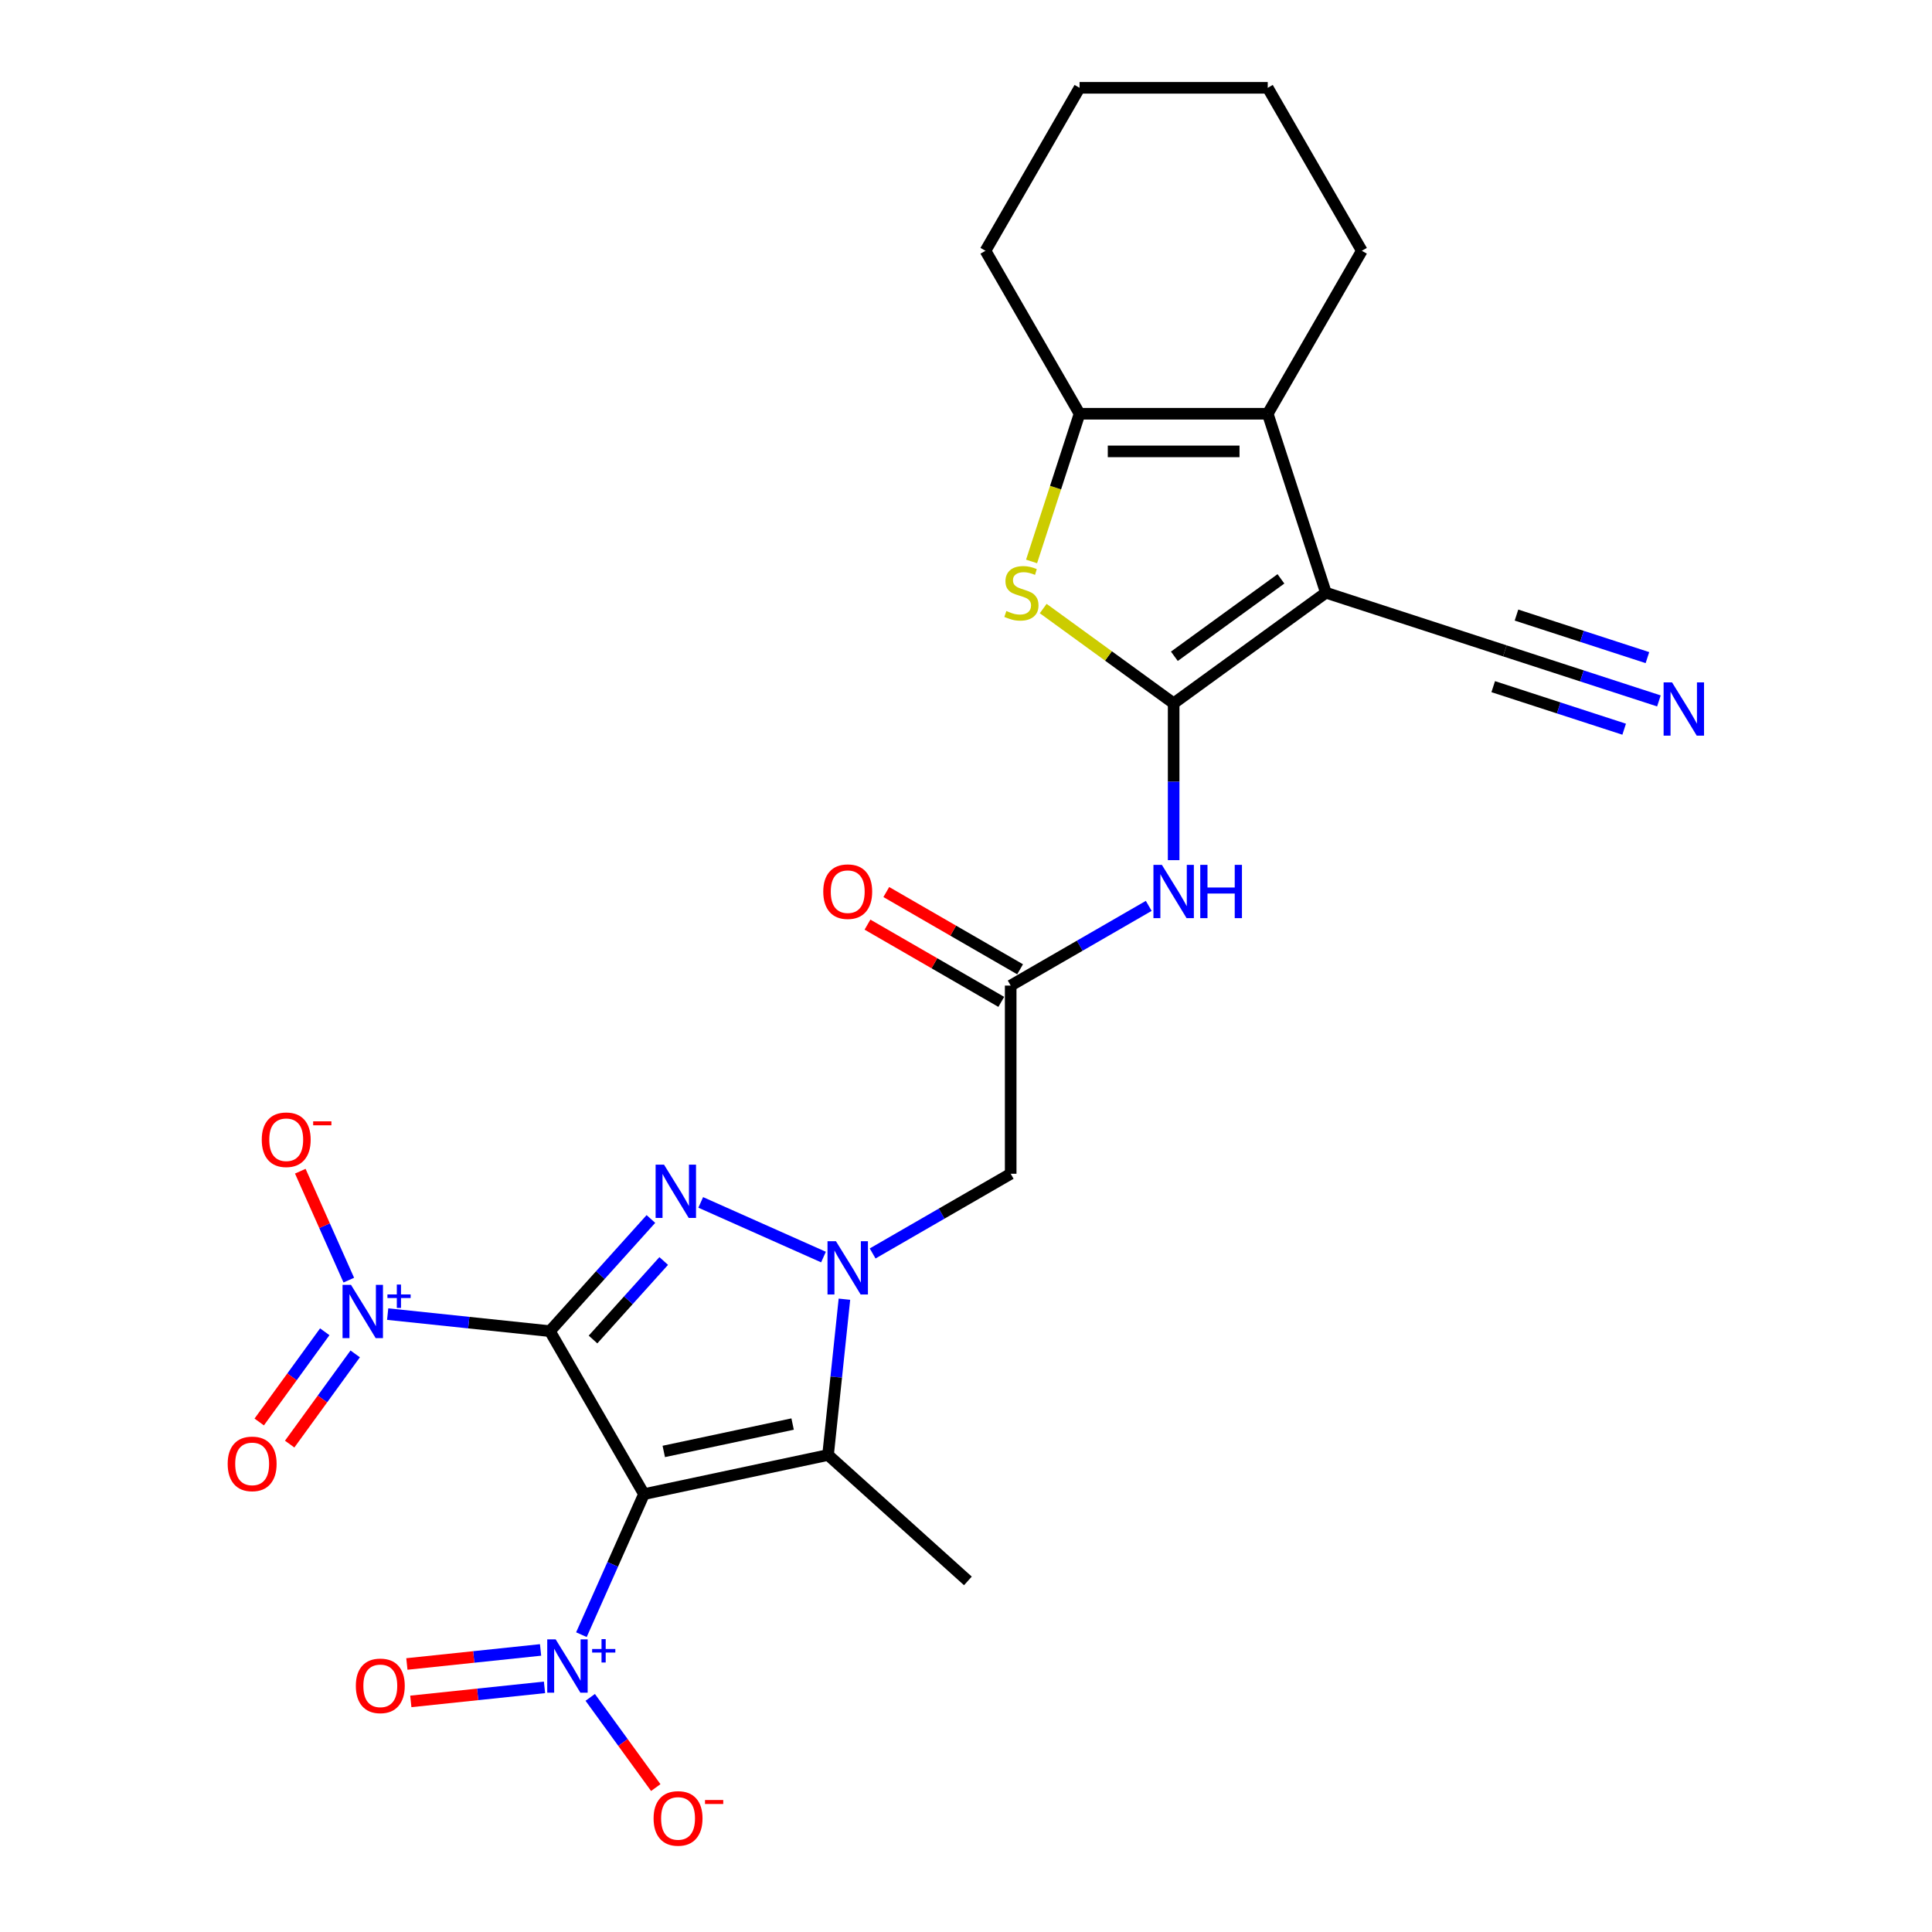 <?xml version='1.0' encoding='iso-8859-1'?>
<svg version='1.1' baseProfile='full'
              xmlns='http://www.w3.org/2000/svg'
                      xmlns:rdkit='http://www.rdkit.org/xml'
                      xmlns:xlink='http://www.w3.org/1999/xlink'
                  xml:space='preserve'
width='1000px' height='1000px' viewBox='0 0 1000 1000'>
<!-- END OF HEADER -->
<rect style='opacity:1.0;fill:#FFFFFF;stroke:none' width='1000' height='1000' x='0' y='0'> </rect>
<path class='bond-0' d='M 284.627,689.003 L 333.327,773.353' style='fill:none;fill-rule:evenodd;stroke:#000000;stroke-width:6px;stroke-linecap:butt;stroke-linejoin:miter;stroke-opacity:1' />
<path class='bond-1' d='M 284.627,689.003 L 310.766,659.973' style='fill:none;fill-rule:evenodd;stroke:#000000;stroke-width:6px;stroke-linecap:butt;stroke-linejoin:miter;stroke-opacity:1' />
<path class='bond-1' d='M 310.766,659.973 L 336.904,630.943' style='fill:none;fill-rule:evenodd;stroke:#0000FF;stroke-width:6px;stroke-linecap:butt;stroke-linejoin:miter;stroke-opacity:1' />
<path class='bond-1' d='M 306.945,693.328 L 325.242,673.007' style='fill:none;fill-rule:evenodd;stroke:#000000;stroke-width:6px;stroke-linecap:butt;stroke-linejoin:miter;stroke-opacity:1' />
<path class='bond-1' d='M 325.242,673.007 L 343.539,652.687' style='fill:none;fill-rule:evenodd;stroke:#0000FF;stroke-width:6px;stroke-linecap:butt;stroke-linejoin:miter;stroke-opacity:1' />
<path class='bond-6' d='M 284.627,689.003 L 242.642,684.59' style='fill:none;fill-rule:evenodd;stroke:#000000;stroke-width:6px;stroke-linecap:butt;stroke-linejoin:miter;stroke-opacity:1' />
<path class='bond-6' d='M 242.642,684.59 L 200.657,680.177' style='fill:none;fill-rule:evenodd;stroke:#0000FF;stroke-width:6px;stroke-linecap:butt;stroke-linejoin:miter;stroke-opacity:1' />
<path class='bond-5' d='M 333.327,773.353 L 428.598,753.103' style='fill:none;fill-rule:evenodd;stroke:#000000;stroke-width:6px;stroke-linecap:butt;stroke-linejoin:miter;stroke-opacity:1' />
<path class='bond-5' d='M 343.567,751.262 L 410.257,737.086' style='fill:none;fill-rule:evenodd;stroke:#000000;stroke-width:6px;stroke-linecap:butt;stroke-linejoin:miter;stroke-opacity:1' />
<path class='bond-7' d='M 333.327,773.353 L 317.131,809.729' style='fill:none;fill-rule:evenodd;stroke:#000000;stroke-width:6px;stroke-linecap:butt;stroke-linejoin:miter;stroke-opacity:1' />
<path class='bond-7' d='M 317.131,809.729 L 300.936,846.105' style='fill:none;fill-rule:evenodd;stroke:#0000FF;stroke-width:6px;stroke-linecap:butt;stroke-linejoin:miter;stroke-opacity:1' />
<path class='bond-2' d='M 362.696,622.362 L 426.236,650.652' style='fill:none;fill-rule:evenodd;stroke:#0000FF;stroke-width:6px;stroke-linecap:butt;stroke-linejoin:miter;stroke-opacity:1' />
<path class='bond-12' d='M 451.675,648.791 L 487.402,628.164' style='fill:none;fill-rule:evenodd;stroke:#0000FF;stroke-width:6px;stroke-linecap:butt;stroke-linejoin:miter;stroke-opacity:1' />
<path class='bond-12' d='M 487.402,628.164 L 523.13,607.537' style='fill:none;fill-rule:evenodd;stroke:#000000;stroke-width:6px;stroke-linecap:butt;stroke-linejoin:miter;stroke-opacity:1' />
<path class='bond-26' d='M 437.074,672.464 L 432.836,712.783' style='fill:none;fill-rule:evenodd;stroke:#0000FF;stroke-width:6px;stroke-linecap:butt;stroke-linejoin:miter;stroke-opacity:1' />
<path class='bond-26' d='M 432.836,712.783 L 428.598,753.103' style='fill:none;fill-rule:evenodd;stroke:#000000;stroke-width:6px;stroke-linecap:butt;stroke-linejoin:miter;stroke-opacity:1' />
<path class='bond-3' d='M 607.48,364.038 L 607.48,404.624' style='fill:none;fill-rule:evenodd;stroke:#000000;stroke-width:6px;stroke-linecap:butt;stroke-linejoin:miter;stroke-opacity:1' />
<path class='bond-3' d='M 607.48,404.624 L 607.48,445.211' style='fill:none;fill-rule:evenodd;stroke:#0000FF;stroke-width:6px;stroke-linecap:butt;stroke-linejoin:miter;stroke-opacity:1' />
<path class='bond-4' d='M 607.48,364.038 L 686.278,306.788' style='fill:none;fill-rule:evenodd;stroke:#000000;stroke-width:6px;stroke-linecap:butt;stroke-linejoin:miter;stroke-opacity:1' />
<path class='bond-4' d='M 607.85,339.691 L 663.008,299.616' style='fill:none;fill-rule:evenodd;stroke:#000000;stroke-width:6px;stroke-linecap:butt;stroke-linejoin:miter;stroke-opacity:1' />
<path class='bond-8' d='M 607.48,364.038 L 573.721,339.51' style='fill:none;fill-rule:evenodd;stroke:#000000;stroke-width:6px;stroke-linecap:butt;stroke-linejoin:miter;stroke-opacity:1' />
<path class='bond-8' d='M 573.721,339.51 L 539.961,314.983' style='fill:none;fill-rule:evenodd;stroke:#CCCC00;stroke-width:6px;stroke-linecap:butt;stroke-linejoin:miter;stroke-opacity:1' />
<path class='bond-9' d='M 686.278,306.788 L 656.18,214.156' style='fill:none;fill-rule:evenodd;stroke:#000000;stroke-width:6px;stroke-linecap:butt;stroke-linejoin:miter;stroke-opacity:1' />
<path class='bond-14' d='M 686.278,306.788 L 778.911,336.886' style='fill:none;fill-rule:evenodd;stroke:#000000;stroke-width:6px;stroke-linecap:butt;stroke-linejoin:miter;stroke-opacity:1' />
<path class='bond-21' d='M 428.598,753.103 L 500.98,818.276' style='fill:none;fill-rule:evenodd;stroke:#000000;stroke-width:6px;stroke-linecap:butt;stroke-linejoin:miter;stroke-opacity:1' />
<path class='bond-16' d='M 180.537,662.595 L 167.984,634.402' style='fill:none;fill-rule:evenodd;stroke:#0000FF;stroke-width:6px;stroke-linecap:butt;stroke-linejoin:miter;stroke-opacity:1' />
<path class='bond-16' d='M 167.984,634.402 L 155.432,606.21' style='fill:none;fill-rule:evenodd;stroke:#FF0000;stroke-width:6px;stroke-linecap:butt;stroke-linejoin:miter;stroke-opacity:1' />
<path class='bond-18' d='M 168.092,689.324 L 151.131,712.669' style='fill:none;fill-rule:evenodd;stroke:#0000FF;stroke-width:6px;stroke-linecap:butt;stroke-linejoin:miter;stroke-opacity:1' />
<path class='bond-18' d='M 151.131,712.669 L 134.17,736.014' style='fill:none;fill-rule:evenodd;stroke:#FF0000;stroke-width:6px;stroke-linecap:butt;stroke-linejoin:miter;stroke-opacity:1' />
<path class='bond-18' d='M 183.851,700.774 L 166.89,724.119' style='fill:none;fill-rule:evenodd;stroke:#0000FF;stroke-width:6px;stroke-linecap:butt;stroke-linejoin:miter;stroke-opacity:1' />
<path class='bond-18' d='M 166.89,724.119 L 149.929,747.464' style='fill:none;fill-rule:evenodd;stroke:#FF0000;stroke-width:6px;stroke-linecap:butt;stroke-linejoin:miter;stroke-opacity:1' />
<path class='bond-17' d='M 305.5,878.559 L 322.462,901.904' style='fill:none;fill-rule:evenodd;stroke:#0000FF;stroke-width:6px;stroke-linecap:butt;stroke-linejoin:miter;stroke-opacity:1' />
<path class='bond-17' d='M 322.462,901.904 L 339.423,925.249' style='fill:none;fill-rule:evenodd;stroke:#FF0000;stroke-width:6px;stroke-linecap:butt;stroke-linejoin:miter;stroke-opacity:1' />
<path class='bond-19' d='M 279.797,854.001 L 245.198,857.638' style='fill:none;fill-rule:evenodd;stroke:#0000FF;stroke-width:6px;stroke-linecap:butt;stroke-linejoin:miter;stroke-opacity:1' />
<path class='bond-19' d='M 245.198,857.638 L 210.6,861.274' style='fill:none;fill-rule:evenodd;stroke:#FF0000;stroke-width:6px;stroke-linecap:butt;stroke-linejoin:miter;stroke-opacity:1' />
<path class='bond-19' d='M 281.833,873.374 L 247.235,877.011' style='fill:none;fill-rule:evenodd;stroke:#0000FF;stroke-width:6px;stroke-linecap:butt;stroke-linejoin:miter;stroke-opacity:1' />
<path class='bond-19' d='M 247.235,877.011 L 212.636,880.647' style='fill:none;fill-rule:evenodd;stroke:#FF0000;stroke-width:6px;stroke-linecap:butt;stroke-linejoin:miter;stroke-opacity:1' />
<path class='bond-10' d='M 533.942,290.6 L 546.361,252.378' style='fill:none;fill-rule:evenodd;stroke:#CCCC00;stroke-width:6px;stroke-linecap:butt;stroke-linejoin:miter;stroke-opacity:1' />
<path class='bond-10' d='M 546.361,252.378 L 558.78,214.156' style='fill:none;fill-rule:evenodd;stroke:#000000;stroke-width:6px;stroke-linecap:butt;stroke-linejoin:miter;stroke-opacity:1' />
<path class='bond-22' d='M 656.18,214.156 L 704.88,129.805' style='fill:none;fill-rule:evenodd;stroke:#000000;stroke-width:6px;stroke-linecap:butt;stroke-linejoin:miter;stroke-opacity:1' />
<path class='bond-27' d='M 656.18,214.156 L 558.78,214.156' style='fill:none;fill-rule:evenodd;stroke:#000000;stroke-width:6px;stroke-linecap:butt;stroke-linejoin:miter;stroke-opacity:1' />
<path class='bond-27' d='M 641.57,233.635 L 573.39,233.635' style='fill:none;fill-rule:evenodd;stroke:#000000;stroke-width:6px;stroke-linecap:butt;stroke-linejoin:miter;stroke-opacity:1' />
<path class='bond-23' d='M 558.78,214.156 L 510.081,129.805' style='fill:none;fill-rule:evenodd;stroke:#000000;stroke-width:6px;stroke-linecap:butt;stroke-linejoin:miter;stroke-opacity:1' />
<path class='bond-11' d='M 594.584,468.883 L 558.857,489.51' style='fill:none;fill-rule:evenodd;stroke:#0000FF;stroke-width:6px;stroke-linecap:butt;stroke-linejoin:miter;stroke-opacity:1' />
<path class='bond-11' d='M 558.857,489.51 L 523.13,510.137' style='fill:none;fill-rule:evenodd;stroke:#000000;stroke-width:6px;stroke-linecap:butt;stroke-linejoin:miter;stroke-opacity:1' />
<path class='bond-13' d='M 523.13,607.537 L 523.13,510.137' style='fill:none;fill-rule:evenodd;stroke:#000000;stroke-width:6px;stroke-linecap:butt;stroke-linejoin:miter;stroke-opacity:1' />
<path class='bond-20' d='M 528,501.702 L 493.373,481.711' style='fill:none;fill-rule:evenodd;stroke:#000000;stroke-width:6px;stroke-linecap:butt;stroke-linejoin:miter;stroke-opacity:1' />
<path class='bond-20' d='M 493.373,481.711 L 458.746,461.719' style='fill:none;fill-rule:evenodd;stroke:#FF0000;stroke-width:6px;stroke-linecap:butt;stroke-linejoin:miter;stroke-opacity:1' />
<path class='bond-20' d='M 518.26,518.572 L 483.633,498.581' style='fill:none;fill-rule:evenodd;stroke:#000000;stroke-width:6px;stroke-linecap:butt;stroke-linejoin:miter;stroke-opacity:1' />
<path class='bond-20' d='M 483.633,498.581 L 449.006,478.589' style='fill:none;fill-rule:evenodd;stroke:#FF0000;stroke-width:6px;stroke-linecap:butt;stroke-linejoin:miter;stroke-opacity:1' />
<path class='bond-15' d='M 778.911,336.886 L 818.779,349.84' style='fill:none;fill-rule:evenodd;stroke:#000000;stroke-width:6px;stroke-linecap:butt;stroke-linejoin:miter;stroke-opacity:1' />
<path class='bond-15' d='M 818.779,349.84 L 858.647,362.794' style='fill:none;fill-rule:evenodd;stroke:#0000FF;stroke-width:6px;stroke-linecap:butt;stroke-linejoin:miter;stroke-opacity:1' />
<path class='bond-15' d='M 772.891,355.413 L 806.779,366.424' style='fill:none;fill-rule:evenodd;stroke:#000000;stroke-width:6px;stroke-linecap:butt;stroke-linejoin:miter;stroke-opacity:1' />
<path class='bond-15' d='M 806.779,366.424 L 840.667,377.435' style='fill:none;fill-rule:evenodd;stroke:#0000FF;stroke-width:6px;stroke-linecap:butt;stroke-linejoin:miter;stroke-opacity:1' />
<path class='bond-15' d='M 784.93,318.36 L 818.818,329.371' style='fill:none;fill-rule:evenodd;stroke:#000000;stroke-width:6px;stroke-linecap:butt;stroke-linejoin:miter;stroke-opacity:1' />
<path class='bond-15' d='M 818.818,329.371 L 852.706,340.382' style='fill:none;fill-rule:evenodd;stroke:#0000FF;stroke-width:6px;stroke-linecap:butt;stroke-linejoin:miter;stroke-opacity:1' />
<path class='bond-24' d='M 704.88,129.805 L 656.18,45.455' style='fill:none;fill-rule:evenodd;stroke:#000000;stroke-width:6px;stroke-linecap:butt;stroke-linejoin:miter;stroke-opacity:1' />
<path class='bond-25' d='M 510.081,129.805 L 558.78,45.455' style='fill:none;fill-rule:evenodd;stroke:#000000;stroke-width:6px;stroke-linecap:butt;stroke-linejoin:miter;stroke-opacity:1' />
<path class='bond-28' d='M 656.18,45.455 L 558.78,45.455' style='fill:none;fill-rule:evenodd;stroke:#000000;stroke-width:6px;stroke-linecap:butt;stroke-linejoin:miter;stroke-opacity:1' />
<path  class='atom-2' d='M 343.703 602.829
L 352.742 617.439
Q 353.638 618.88, 355.079 621.491
Q 356.521 624.101, 356.599 624.257
L 356.599 602.829
L 360.261 602.829
L 360.261 630.413
L 356.482 630.413
L 346.781 614.439
Q 345.651 612.569, 344.443 610.426
Q 343.274 608.283, 342.924 607.621
L 342.924 630.413
L 339.339 630.413
L 339.339 602.829
L 343.703 602.829
' fill='#0000FF'/>
<path  class='atom-3' d='M 432.682 642.445
L 441.721 657.055
Q 442.617 658.496, 444.058 661.107
Q 445.5 663.717, 445.578 663.873
L 445.578 642.445
L 449.24 642.445
L 449.24 670.029
L 445.461 670.029
L 435.76 654.055
Q 434.63 652.185, 433.422 650.042
Q 432.253 647.899, 431.903 647.237
L 431.903 670.029
L 428.318 670.029
L 428.318 642.445
L 432.682 642.445
' fill='#0000FF'/>
<path  class='atom-7' d='M 181.664 665.03
L 190.703 679.64
Q 191.599 681.081, 193.04 683.692
Q 194.482 686.302, 194.56 686.458
L 194.56 665.03
L 198.222 665.03
L 198.222 692.614
L 194.443 692.614
L 184.742 676.64
Q 183.612 674.77, 182.404 672.627
Q 181.235 670.484, 180.885 669.822
L 180.885 692.614
L 177.3 692.614
L 177.3 665.03
L 181.664 665.03
' fill='#0000FF'/>
<path  class='atom-7' d='M 200.536 670.002
L 205.396 670.002
L 205.396 664.885
L 207.556 664.885
L 207.556 670.002
L 212.544 670.002
L 212.544 671.853
L 207.556 671.853
L 207.556 676.996
L 205.396 676.996
L 205.396 671.853
L 200.536 671.853
L 200.536 670.002
' fill='#0000FF'/>
<path  class='atom-8' d='M 287.614 848.54
L 296.652 863.15
Q 297.548 864.592, 298.99 867.202
Q 300.432 869.813, 300.509 869.968
L 300.509 848.54
L 304.172 848.54
L 304.172 876.124
L 300.393 876.124
L 290.692 860.15
Q 289.562 858.28, 288.354 856.138
Q 287.185 853.995, 286.835 853.333
L 286.835 876.124
L 283.25 876.124
L 283.25 848.54
L 287.614 848.54
' fill='#0000FF'/>
<path  class='atom-8' d='M 306.486 853.513
L 311.346 853.513
L 311.346 848.396
L 313.506 848.396
L 313.506 853.513
L 318.494 853.513
L 318.494 855.364
L 313.506 855.364
L 313.506 860.507
L 311.346 860.507
L 311.346 855.364
L 306.486 855.364
L 306.486 853.513
' fill='#0000FF'/>
<path  class='atom-9' d='M 520.89 316.255
Q 521.202 316.372, 522.488 316.918
Q 523.773 317.463, 525.176 317.814
Q 526.617 318.125, 528.02 318.125
Q 530.63 318.125, 532.15 316.879
Q 533.669 315.593, 533.669 313.372
Q 533.669 311.853, 532.89 310.918
Q 532.15 309.983, 530.981 309.476
Q 529.812 308.97, 527.864 308.385
Q 525.41 307.645, 523.929 306.944
Q 522.488 306.243, 521.436 304.762
Q 520.423 303.282, 520.423 300.788
Q 520.423 297.321, 522.76 295.178
Q 525.137 293.035, 529.812 293.035
Q 533.007 293.035, 536.63 294.555
L 535.734 297.555
Q 532.422 296.191, 529.929 296.191
Q 527.241 296.191, 525.76 297.321
Q 524.28 298.412, 524.319 300.321
Q 524.319 301.801, 525.059 302.697
Q 525.838 303.593, 526.929 304.1
Q 528.059 304.606, 529.929 305.191
Q 532.422 305.97, 533.903 306.749
Q 535.383 307.528, 536.435 309.126
Q 537.526 310.684, 537.526 313.372
Q 537.526 317.19, 534.955 319.255
Q 532.422 321.281, 528.176 321.281
Q 525.721 321.281, 523.851 320.736
Q 522.02 320.229, 519.838 319.333
L 520.89 316.255
' fill='#CCCC00'/>
<path  class='atom-12' d='M 601.383 447.646
L 610.422 462.256
Q 611.318 463.697, 612.759 466.308
Q 614.201 468.918, 614.279 469.074
L 614.279 447.646
L 617.941 447.646
L 617.941 475.229
L 614.162 475.229
L 604.461 459.256
Q 603.331 457.386, 602.123 455.243
Q 600.954 453.1, 600.604 452.438
L 600.604 475.229
L 597.019 475.229
L 597.019 447.646
L 601.383 447.646
' fill='#0000FF'/>
<path  class='atom-12' d='M 621.252 447.646
L 624.993 447.646
L 624.993 459.373
L 639.096 459.373
L 639.096 447.646
L 642.836 447.646
L 642.836 475.229
L 639.096 475.229
L 639.096 462.49
L 624.993 462.49
L 624.993 475.229
L 621.252 475.229
L 621.252 447.646
' fill='#0000FF'/>
<path  class='atom-16' d='M 865.446 353.193
L 874.484 367.802
Q 875.381 369.244, 876.822 371.854
Q 878.264 374.465, 878.341 374.62
L 878.341 353.193
L 882.004 353.193
L 882.004 380.776
L 878.225 380.776
L 868.524 364.803
Q 867.394 362.932, 866.186 360.79
Q 865.017 358.647, 864.667 357.985
L 864.667 380.776
L 861.082 380.776
L 861.082 353.193
L 865.446 353.193
' fill='#0000FF'/>
<path  class='atom-17' d='M 135.483 589.921
Q 135.483 583.298, 138.756 579.596
Q 142.028 575.895, 148.145 575.895
Q 154.262 575.895, 157.534 579.596
Q 160.807 583.298, 160.807 589.921
Q 160.807 596.622, 157.496 600.44
Q 154.184 604.219, 148.145 604.219
Q 142.067 604.219, 138.756 600.44
Q 135.483 596.661, 135.483 589.921
M 148.145 601.102
Q 152.353 601.102, 154.612 598.297
Q 156.911 595.453, 156.911 589.921
Q 156.911 584.505, 154.612 581.778
Q 152.353 579.012, 148.145 579.012
Q 143.937 579.012, 141.639 581.739
Q 139.379 584.466, 139.379 589.921
Q 139.379 595.492, 141.639 598.297
Q 143.937 601.102, 148.145 601.102
' fill='#FF0000'/>
<path  class='atom-17' d='M 162.093 580.397
L 171.53 580.397
L 171.53 582.455
L 162.093 582.455
L 162.093 580.397
' fill='#FF0000'/>
<path  class='atom-18' d='M 338.299 941.208
Q 338.299 934.585, 341.572 930.884
Q 344.844 927.183, 350.961 927.183
Q 357.078 927.183, 360.35 930.884
Q 363.623 934.585, 363.623 941.208
Q 363.623 947.909, 360.311 951.727
Q 357 955.506, 350.961 955.506
Q 344.883 955.506, 341.572 951.727
Q 338.299 947.948, 338.299 941.208
M 350.961 952.39
Q 355.169 952.39, 357.428 949.584
Q 359.727 946.74, 359.727 941.208
Q 359.727 935.793, 357.428 933.065
Q 355.169 930.299, 350.961 930.299
Q 346.753 930.299, 344.455 933.027
Q 342.195 935.754, 342.195 941.208
Q 342.195 946.779, 344.455 949.584
Q 346.753 952.39, 350.961 952.39
' fill='#FF0000'/>
<path  class='atom-18' d='M 364.909 931.685
L 374.345 931.685
L 374.345 933.742
L 364.909 933.742
L 364.909 931.685
' fill='#FF0000'/>
<path  class='atom-19' d='M 117.849 757.698
Q 117.849 751.074, 121.122 747.373
Q 124.394 743.672, 130.511 743.672
Q 136.628 743.672, 139.9 747.373
Q 143.173 751.074, 143.173 757.698
Q 143.173 764.399, 139.861 768.217
Q 136.55 771.996, 130.511 771.996
Q 124.433 771.996, 121.122 768.217
Q 117.849 764.438, 117.849 757.698
M 130.511 768.879
Q 134.719 768.879, 136.978 766.074
Q 139.277 763.23, 139.277 757.698
Q 139.277 752.282, 136.978 749.555
Q 134.719 746.789, 130.511 746.789
Q 126.303 746.789, 124.005 749.516
Q 121.745 752.243, 121.745 757.698
Q 121.745 763.269, 124.005 766.074
Q 126.303 768.879, 130.511 768.879
' fill='#FF0000'/>
<path  class='atom-20' d='M 184.183 872.591
Q 184.183 865.968, 187.456 862.267
Q 190.728 858.566, 196.845 858.566
Q 202.962 858.566, 206.234 862.267
Q 209.507 865.968, 209.507 872.591
Q 209.507 879.292, 206.195 883.11
Q 202.884 886.889, 196.845 886.889
Q 190.767 886.889, 187.456 883.11
Q 184.183 879.331, 184.183 872.591
M 196.845 883.773
Q 201.053 883.773, 203.312 880.968
Q 205.611 878.123, 205.611 872.591
Q 205.611 867.176, 203.312 864.449
Q 201.053 861.682, 196.845 861.682
Q 192.637 861.682, 190.339 864.41
Q 188.079 867.137, 188.079 872.591
Q 188.079 878.162, 190.339 880.968
Q 192.637 883.773, 196.845 883.773
' fill='#FF0000'/>
<path  class='atom-21' d='M 426.117 461.516
Q 426.117 454.892, 429.39 451.191
Q 432.662 447.49, 438.779 447.49
Q 444.896 447.49, 448.168 451.191
Q 451.441 454.892, 451.441 461.516
Q 451.441 468.217, 448.129 472.035
Q 444.818 475.814, 438.779 475.814
Q 432.701 475.814, 429.39 472.035
Q 426.117 468.256, 426.117 461.516
M 438.779 472.697
Q 442.987 472.697, 445.246 469.892
Q 447.545 467.048, 447.545 461.516
Q 447.545 456.1, 445.246 453.373
Q 442.987 450.607, 438.779 450.607
Q 434.571 450.607, 432.273 453.334
Q 430.013 456.061, 430.013 461.516
Q 430.013 467.087, 432.273 469.892
Q 434.571 472.697, 438.779 472.697
' fill='#FF0000'/>
</svg>
